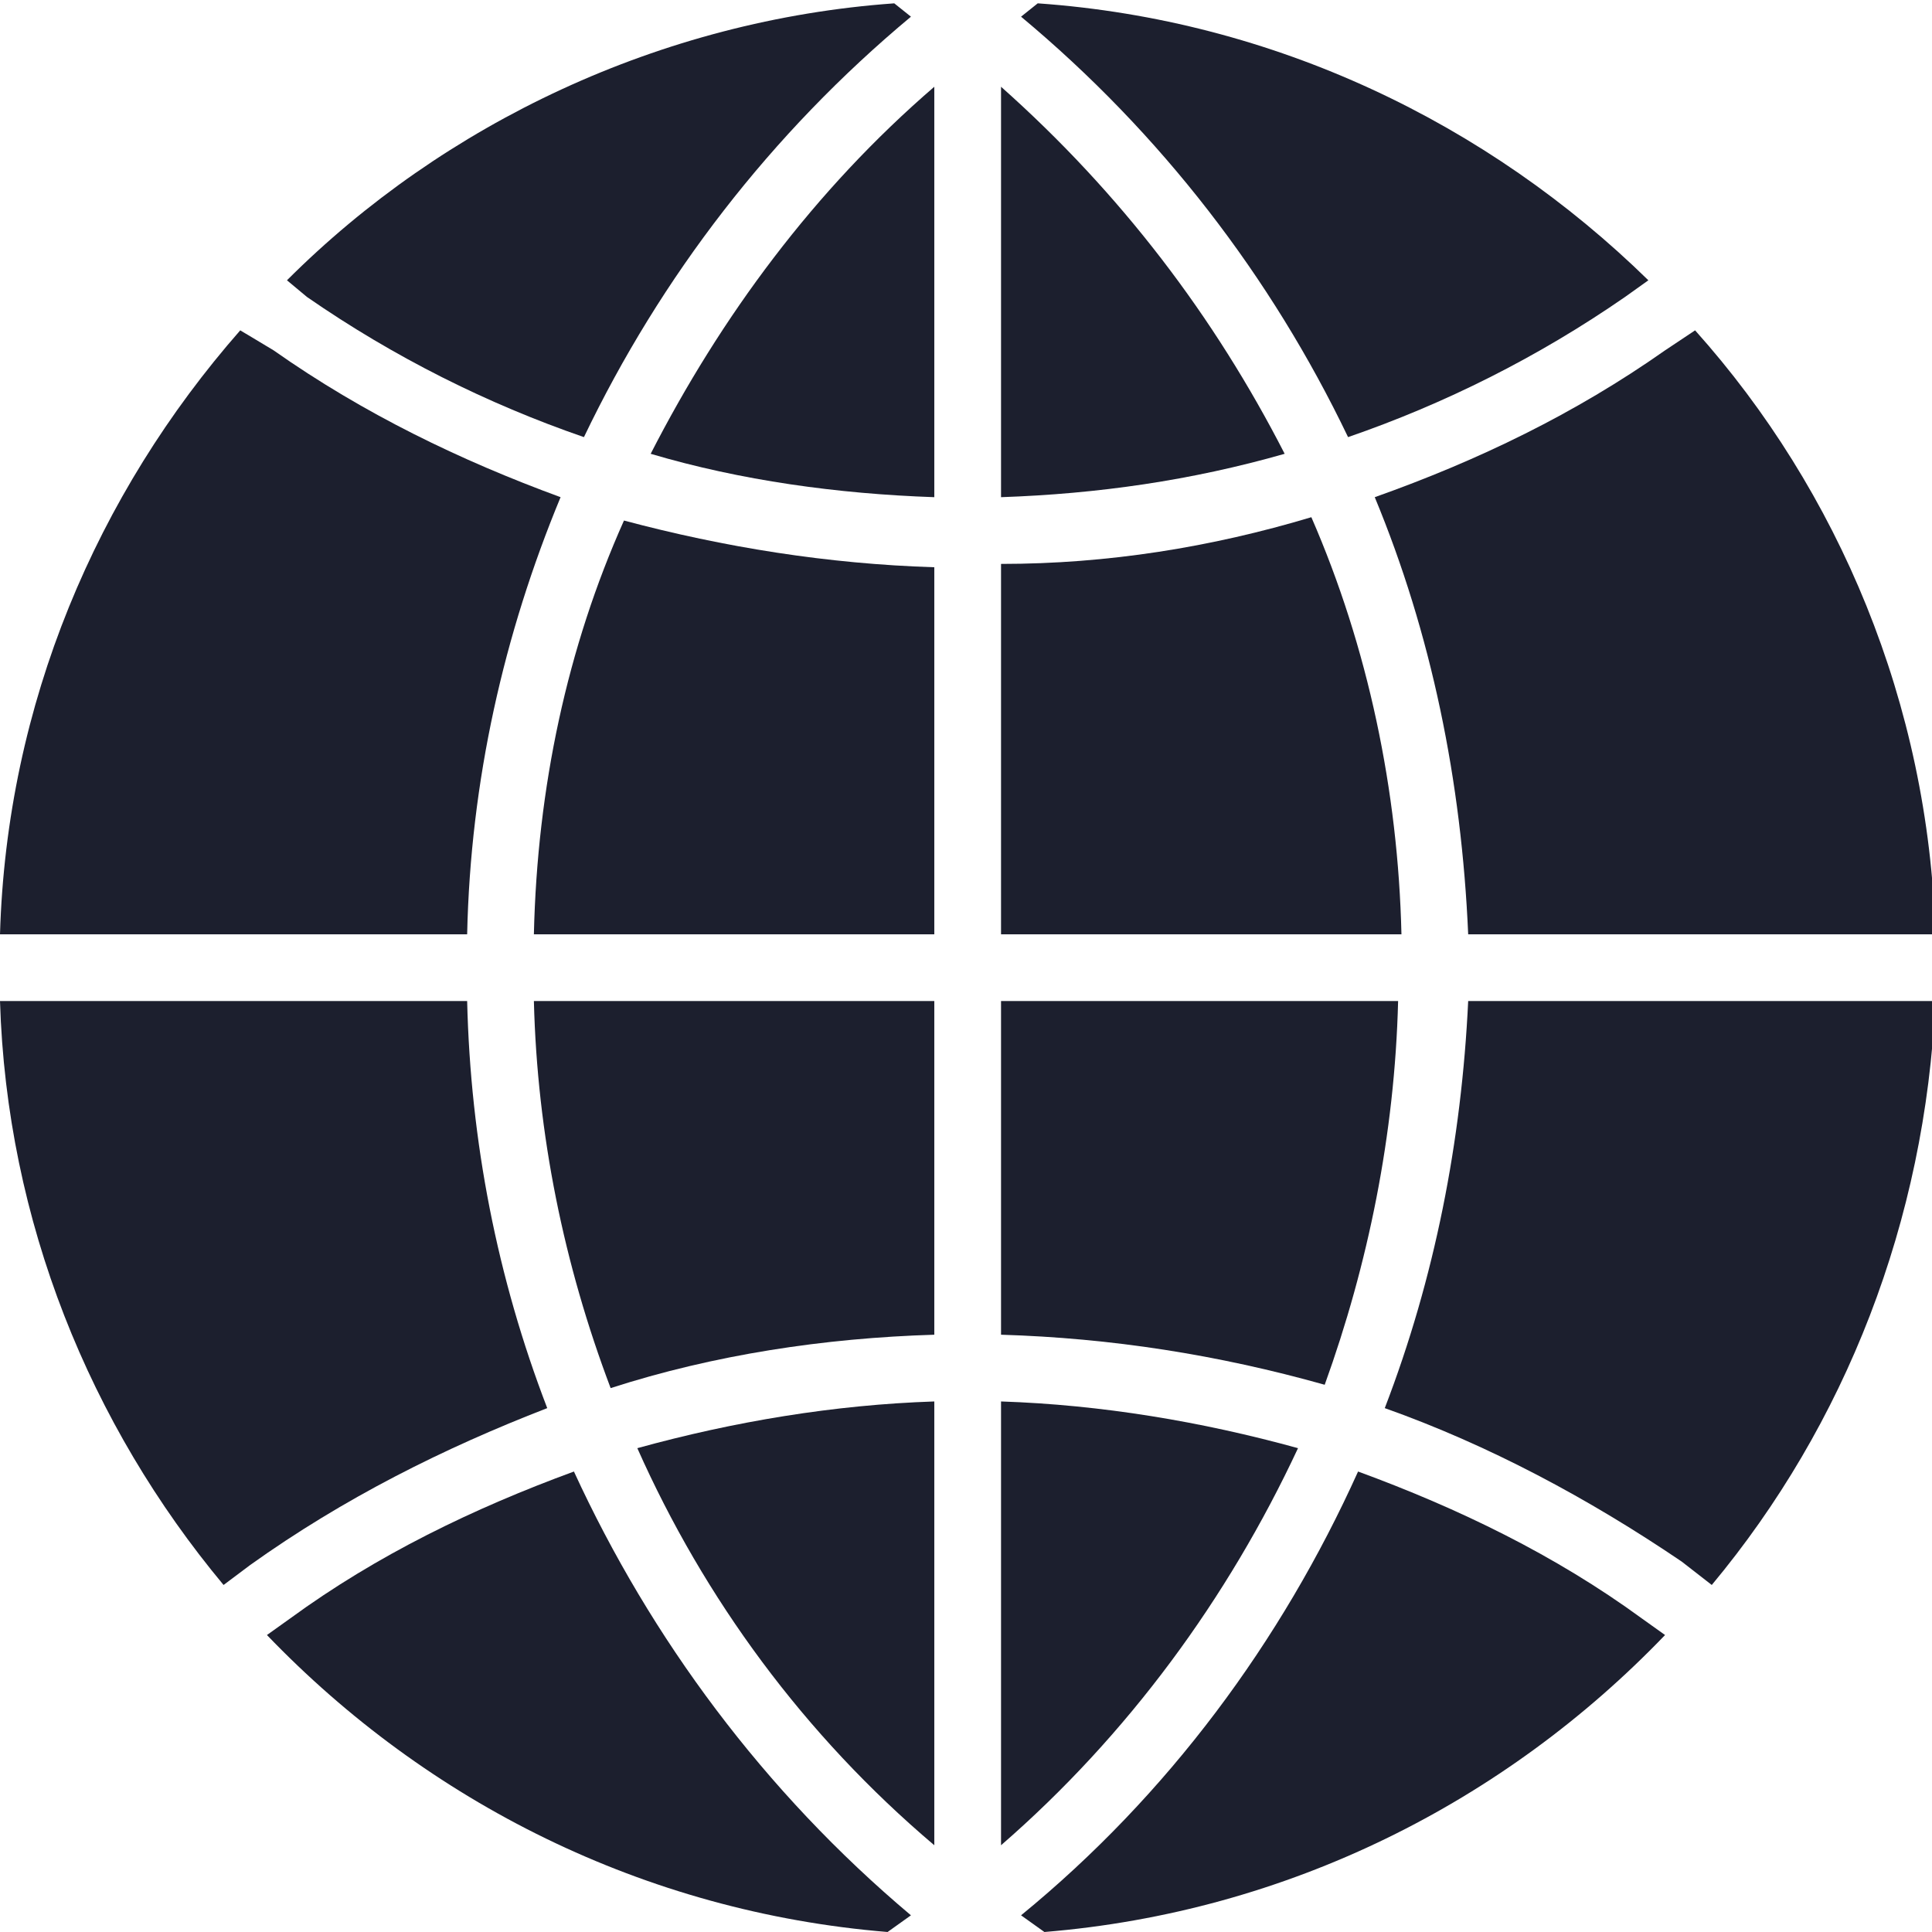 <?xml version="1.0" encoding="utf-8"?>
<!-- Generator: Adobe Illustrator 22.1.0, SVG Export Plug-In . SVG Version: 6.00 Build 0)  -->
<svg version="1.1" id="web" xmlns="http://www.w3.org/2000/svg" xmlns:xlink="http://www.w3.org/1999/xlink" x="0px" y="0px"
	 viewBox="0 0 57.9 57.9" fill="#1c1f2e" style="enable-background:new 0 0 57.9 57.9;" xml:space="preserve">
<g>
	<linearGradient id="SVGID_1_" gradientUnits="userSpaceOnUse" x1="35.961" y1="15.508" x2="35.961" y2="27.985">
		<stop  offset="0"/>
		<stop  offset="1"/>
	</linearGradient>
	<path class="st0" d="M30,28h12c-0.1-4.3-1-8.6-2.7-12.5c-3,0.9-6.1,1.4-9.3,1.4C30,16.9,30,28,30,28z"/>
	<linearGradient id="SVGID_2_" gradientUnits="userSpaceOnUse" x1="39.959" y1="6.900000e-02" x2="39.959" y2="13.057">
		<stop  offset="0"/>
		<stop  offset="1"/>
	</linearGradient>
	<path class="st1" d="M40.4,13.1c2.9-1,5.7-2.4,8.3-4.2l0.7-0.5c-4.8-4.7-11.2-7.8-18.3-8.3l-0.5,0.4C34.8,4,38.1,8.3,40.4,13.1z"/>
	<linearGradient id="SVGID_3_" gradientUnits="userSpaceOnUse" x1="34.212" y1="2.628" x2="34.212" y2="14.948">
		<stop  offset="0"/>
		<stop  offset="1"/>
	</linearGradient>
	<path class="st2" d="M30,2.6v12.3c2.9-0.1,5.7-0.5,8.5-1.3C36.4,9.5,33.6,5.8,30,2.6z"/>
	<linearGradient id="SVGID_4_" gradientUnits="userSpaceOnUse" x1="49.74" y1="29.986" x2="49.74" y2="47.491">
		<stop  offset="0"/>
		<stop  offset="1"/>
	</linearGradient>
	<path class="st3" d="M41.5,42.2c3.1,1.1,6.1,2.7,8.9,4.6l0.9,0.7c4-4.8,6.4-10.9,6.7-17.5h-14C43.8,34.2,43,38.3,41.5,42.2z"/>
	<linearGradient id="SVGID_5_" gradientUnits="userSpaceOnUse" x1="17.974" y1="6.899881e-02" x2="17.974" y2="13.057">
		<stop  offset="0"/>
		<stop  offset="1"/>
	</linearGradient>
	<path class="st4" d="M9.2,8.9c2.6,1.8,5.4,3.2,8.3,4.2c2.3-4.8,5.6-9.1,9.8-12.6l-0.5-0.4C19.8,0.6,13.3,3.7,8.6,8.4L9.2,8.9z"/>
	<linearGradient id="SVGID_6_" gradientUnits="userSpaceOnUse" x1="23.738" y1="2.628" x2="23.738" y2="14.947">
		<stop  offset="0"/>
		<stop  offset="1"/>
	</linearGradient>
	<path class="st5" d="M28,2.6c-3.6,3.1-6.4,6.9-8.5,11c2.7,0.8,5.6,1.2,8.5,1.3V2.6z"/>
	<linearGradient id="SVGID_7_" gradientUnits="userSpaceOnUse" x1="8.21" y1="29.985" x2="8.21" y2="47.49">
		<stop  offset="0"/>
		<stop  offset="1"/>
	</linearGradient>
	<path class="st6" d="M14,30H0c0.2,6.6,2.7,12.7,6.7,17.5l0.8-0.6c2.8-2,5.8-3.5,8.9-4.7C14.9,38.3,14.1,34.2,14,30z"/>
	<linearGradient id="SVGID_8_" gradientUnits="userSpaceOnUse" x1="8.376" y1="9.897" x2="8.376" y2="27.985">
		<stop  offset="0"/>
		<stop  offset="1"/>
	</linearGradient>
	<path class="st7" d="M16.8,14.9c-3-1.1-5.9-2.5-8.6-4.4L7.2,9.9C2.9,14.8,0.2,21.1,0,28h14C14.1,23.4,15.1,19,16.8,14.9z"/>
	<linearGradient id="SVGID_9_" gradientUnits="userSpaceOnUse" x1="21.989" y1="15.51" x2="21.989" y2="27.985">
		<stop  offset="0"/>
		<stop  offset="1"/>
	</linearGradient>
	<path class="st8" d="M16,28h12v-11c-3.2-0.1-6.3-0.6-9.3-1.4C17,19.4,16.1,23.6,16,28z"/>
	<linearGradient id="SVGID_10_" gradientUnits="userSpaceOnUse" x1="17.651" y1="44.05" x2="17.651" y2="57.881">
		<stop  offset="0"/>
		<stop  offset="1"/>
	</linearGradient>
	<path class="st9" d="M27.3,57.4c-4.4-3.7-7.8-8.3-10.1-13.3c-3,1.1-5.9,2.5-8.5,4.4L8,49c4.8,5,11.3,8.3,18.6,8.9L27.3,57.4z"/>
	<linearGradient id="SVGID_11_" gradientUnits="userSpaceOnUse" x1="21.989" y1="29.985" x2="21.989" y2="41.565">
		<stop  offset="0"/>
		<stop  offset="1"/>
	</linearGradient>
	<path class="st10" d="M28,40V30H16c0.1,4,0.9,7.9,2.3,11.6C21.4,40.6,24.7,40.1,28,40z"/>
	<linearGradient id="SVGID_12_" gradientUnits="userSpaceOnUse" x1="40.3" y1="44.05" x2="40.3" y2="57.881">
		<stop  offset="0"/>
		<stop  offset="1"/>
	</linearGradient>
	<path class="st11" d="M49.2,48.5c-2.6-1.9-5.5-3.3-8.5-4.4c-2.3,5.1-5.7,9.7-10.1,13.3l0.7,0.5c7.3-0.6,13.8-3.9,18.6-8.9
		L49.2,48.5z"/>
	<linearGradient id="SVGID_13_" gradientUnits="userSpaceOnUse" x1="49.573" y1="9.852" x2="49.573" y2="27.985">
		<stop  offset="0"/>
		<stop  offset="1"/>
	</linearGradient>
	<path class="st12" d="M49.9,10.5c-2.7,1.9-5.6,3.3-8.7,4.4c1.7,4.1,2.6,8.5,2.8,13.1h14c-0.2-6.9-2.9-13.3-7.2-18.1L49.9,10.5z"/>
	<linearGradient id="SVGID_14_" gradientUnits="userSpaceOnUse" x1="23.534" y1="42.023" x2="23.534" y2="55.342">
		<stop  offset="0"/>
		<stop  offset="1"/>
	</linearGradient>
	<path class="st13" d="M28,55.3V42c-3,0.1-6,0.6-8.9,1.4C21.1,47.9,24.1,52,28,55.3z"/>
	<linearGradient id="SVGID_15_" gradientUnits="userSpaceOnUse" x1="35.961" y1="29.985" x2="35.961" y2="41.565">
		<stop  offset="0"/>
		<stop  offset="1"/>
	</linearGradient>
	<path class="st14" d="M41.9,30H30v10c3.3,0.1,6.5,0.6,9.7,1.5C41,37.9,41.8,34,41.9,30z"/>
	<linearGradient id="SVGID_16_" gradientUnits="userSpaceOnUse" x1="34.417" y1="42.023" x2="34.417" y2="55.346">
		<stop  offset="0"/>
		<stop  offset="1"/>
	</linearGradient>
	<path class="st15" d="M38.9,43.4C36,42.6,33,42.1,30,42v13.3C33.8,52,36.8,47.9,38.9,43.4z"/>
</g>
</svg>
